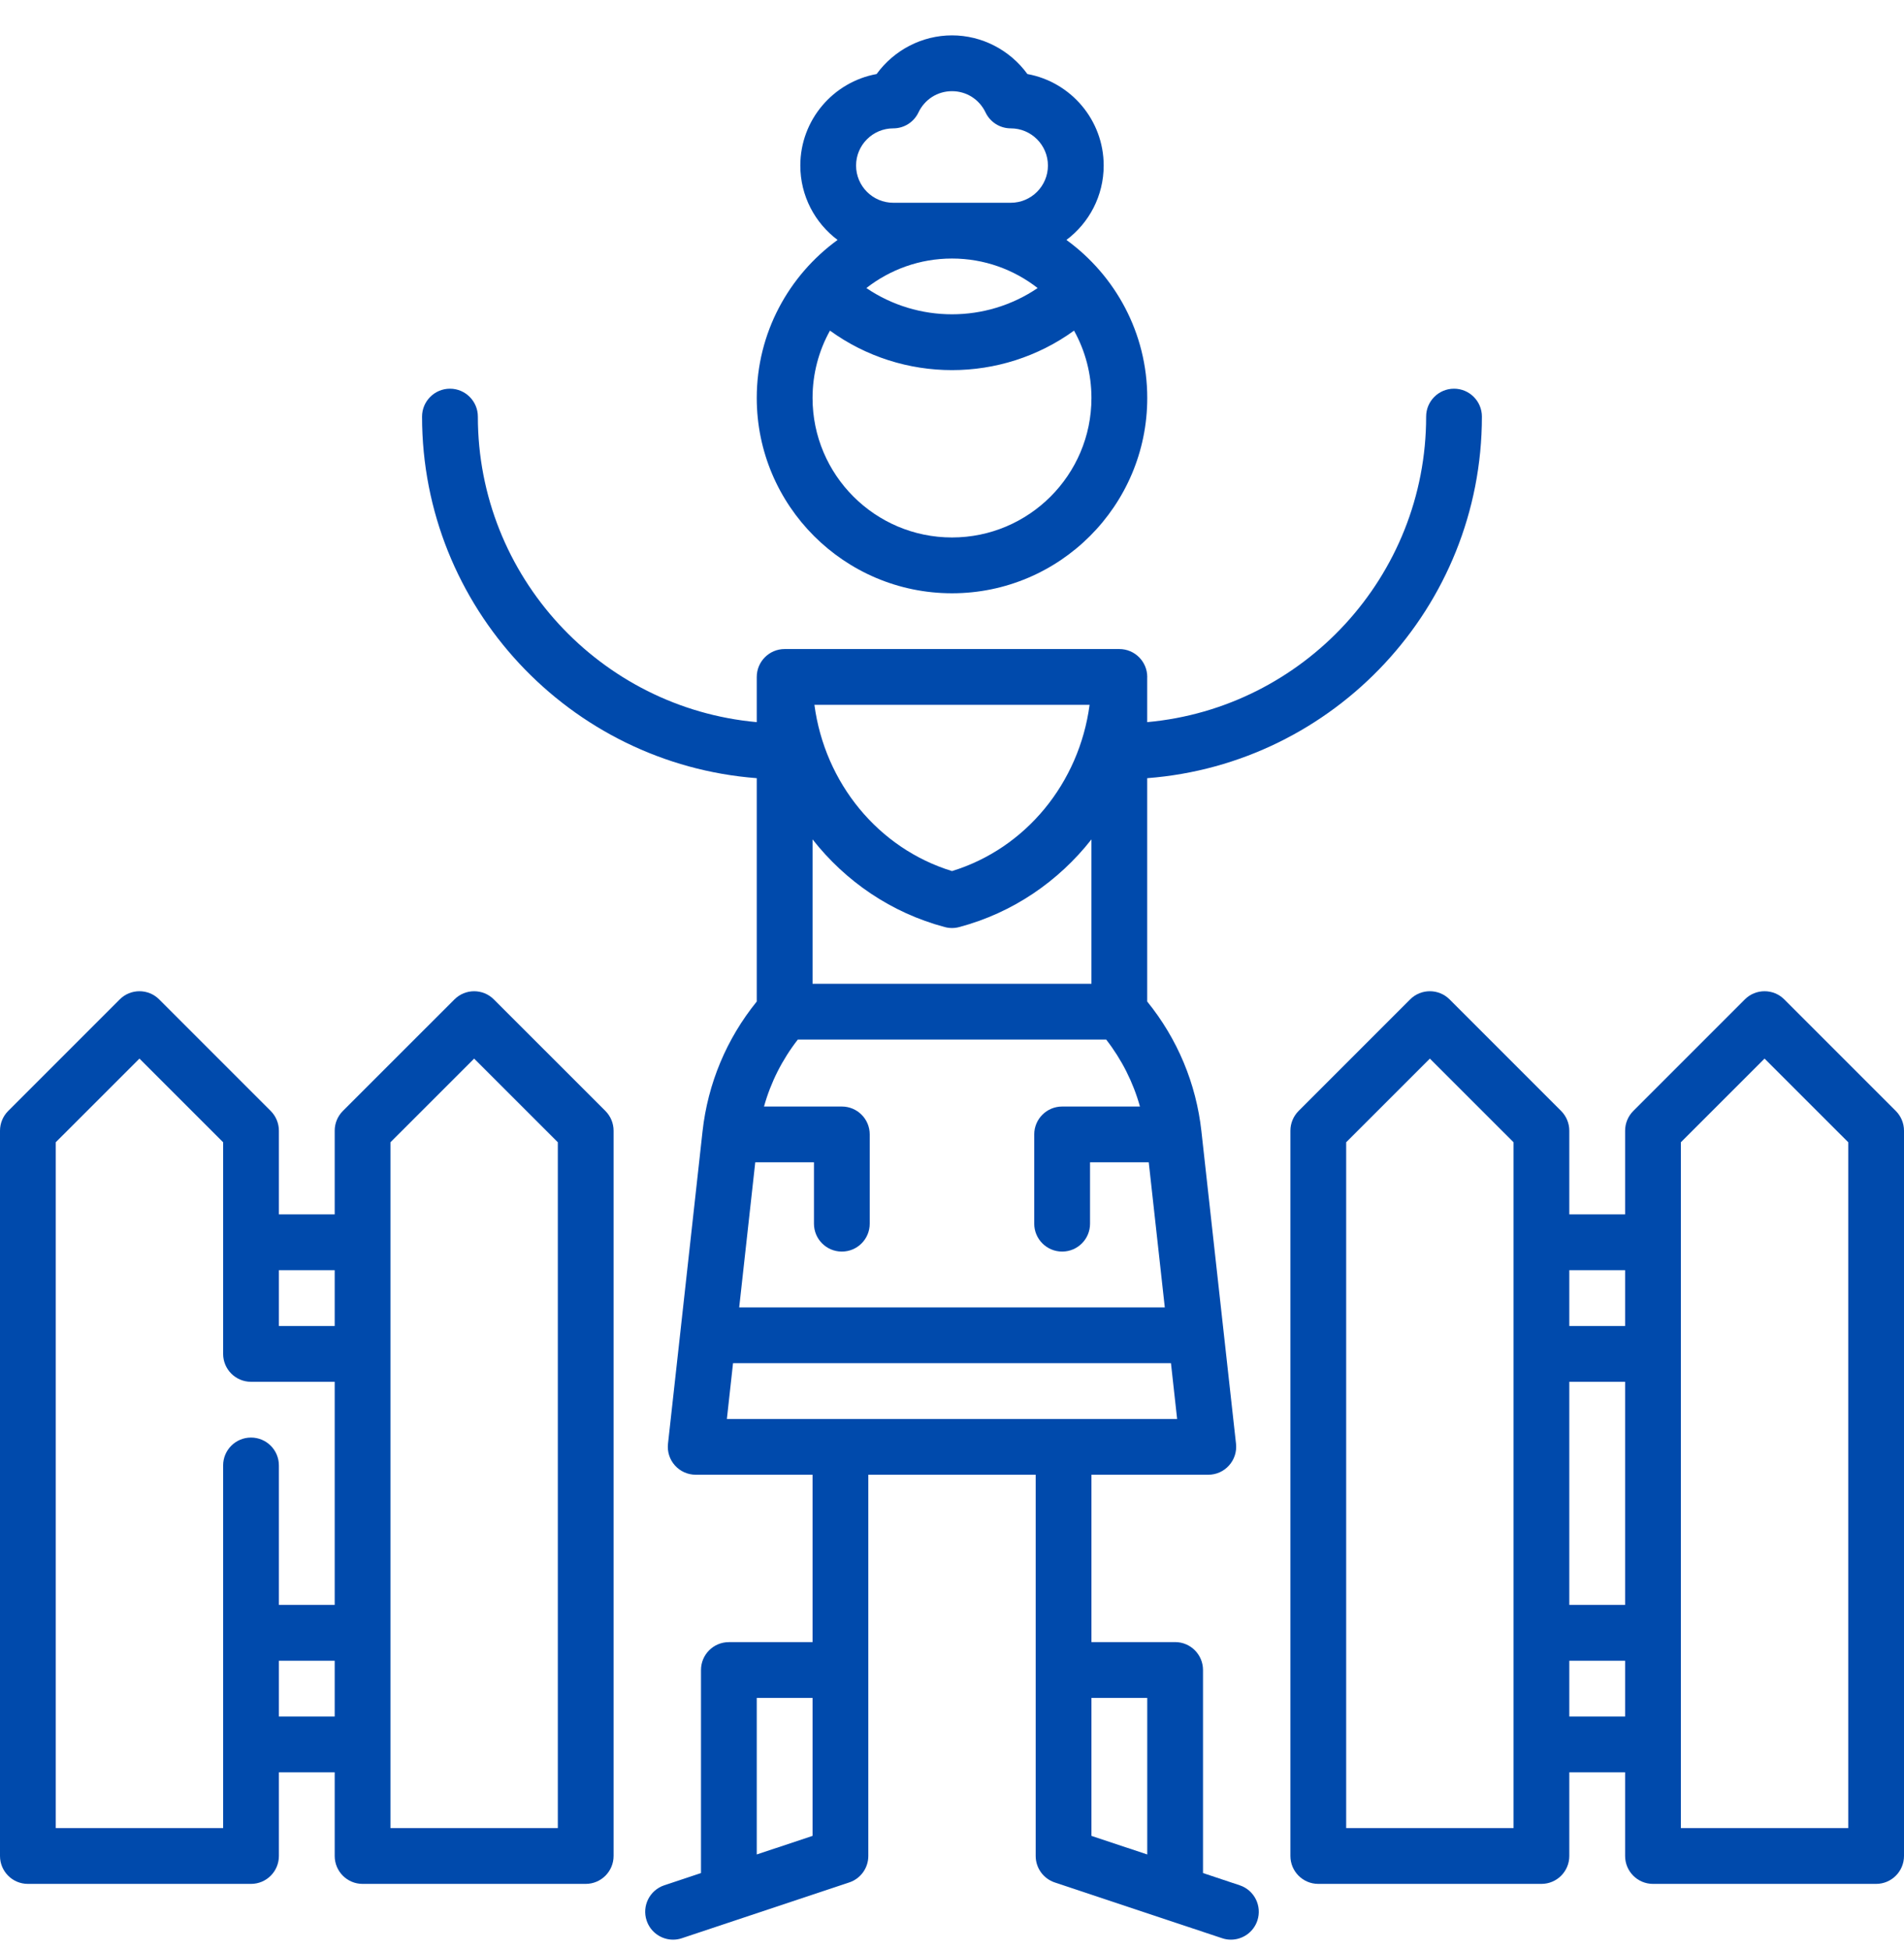 <svg xmlns="http://www.w3.org/2000/svg" width="42" height="43" viewBox="0 0 42 43" fill="none"><g clip-path="url(#clip0_0_4835)"><path d="M32.689 9.188C32.689 8.849 32.414 8.573 32.074 8.573C31.734 8.573 31.459 8.849 31.459 9.188C31.459 12.713 28.751 15.615 25.306 15.927V14.94C25.306 14.937 25.307 14.934 25.307 14.931C25.307 14.591 25.031 14.315 24.691 14.315C24.691 14.315 17.308 14.315 17.308 14.315C16.969 14.315 16.693 14.591 16.693 14.931V15.927C13.249 15.615 10.541 12.713 10.541 9.189C10.541 8.849 10.265 8.573 9.926 8.573C9.586 8.573 9.31 8.849 9.31 9.189C9.31 13.392 12.569 16.848 16.693 17.163V22.089C16.026 22.913 15.614 23.898 15.497 24.953L15.007 29.387C15.007 29.387 14.735 31.843 14.735 31.843C14.716 32.017 14.771 32.191 14.888 32.321C15.005 32.452 15.172 32.526 15.347 32.526H17.924V36.218H16.078C15.738 36.218 15.463 36.493 15.463 36.833V41.311L14.653 41.581C14.331 41.688 14.156 42.037 14.264 42.359C14.35 42.617 14.59 42.78 14.847 42.78C14.912 42.78 14.977 42.77 15.042 42.748L16.26 42.342C16.262 42.342 18.733 41.518 18.733 41.518C18.985 41.434 19.154 41.199 19.154 40.934V32.526H22.846V40.934C22.846 41.199 23.015 41.434 23.266 41.518L25.738 42.342C25.739 42.342 26.958 42.748 26.958 42.748C27.022 42.77 27.088 42.78 27.152 42.78C27.41 42.78 27.65 42.617 27.736 42.359C27.843 42.037 27.669 41.688 27.347 41.581L26.537 41.311V36.833C26.537 36.493 26.262 36.217 25.922 36.217H24.076V32.526H26.653C26.828 32.526 26.995 32.452 27.111 32.321C27.228 32.191 27.284 32.017 27.265 31.843L26.993 29.388C26.993 29.386 26.502 24.953 26.502 24.953C26.386 23.898 25.974 22.913 25.306 22.089V17.163C29.43 16.848 32.689 13.392 32.689 9.188ZM24.076 37.448H25.307V40.901L24.076 40.491V37.448ZM17.924 18.513C18.651 19.439 19.66 20.133 20.842 20.447C20.894 20.461 20.947 20.468 21 20.468C21.053 20.468 21.106 20.461 21.158 20.447C22.34 20.133 23.349 19.439 24.076 18.513V21.698H17.924V18.513H17.924ZM24.035 15.546C23.806 17.267 22.629 18.712 21 19.212C19.371 18.712 18.194 17.267 17.965 15.546H24.035ZM17.924 40.491L16.693 40.901V37.448H17.924V40.491ZM25.966 31.296H16.034L16.17 30.065H25.83L25.966 31.296ZM25.34 25.635L25.694 28.835H16.306L16.66 25.635H17.955V26.989C17.955 27.329 18.23 27.604 18.57 27.604C18.91 27.604 19.185 27.329 19.185 26.989V25.02C19.185 24.68 18.91 24.405 18.57 24.405H16.853C17.002 23.871 17.254 23.371 17.599 22.928H24.401C24.745 23.371 24.997 23.871 25.146 24.405H23.43C23.09 24.405 22.814 24.68 22.814 25.02V26.989C22.814 27.329 23.09 27.604 23.43 27.604C23.77 27.604 24.045 27.329 24.045 26.989V25.635H25.34Z" fill="#004AAC"></path><path d="M23.524 5.292C24.023 4.918 24.346 4.322 24.346 3.651C24.346 2.646 23.619 1.807 22.663 1.633C22.281 1.106 21.662 0.78 21 0.78C20.338 0.78 19.719 1.106 19.337 1.633C18.381 1.807 17.654 2.646 17.654 3.651C17.654 4.322 17.977 4.918 18.476 5.292C17.397 6.076 16.693 7.346 16.693 8.778C16.693 11.153 18.625 13.085 21 13.085C23.375 13.085 25.307 11.153 25.307 8.778C25.307 7.346 24.603 6.076 23.524 5.292ZM19.705 2.831C19.942 2.831 20.158 2.695 20.26 2.48C20.398 2.191 20.681 2.011 21 2.011C21.319 2.011 21.602 2.191 21.74 2.48C21.842 2.694 22.058 2.831 22.296 2.831C22.748 2.831 23.116 3.199 23.116 3.651C23.116 4.104 22.748 4.472 22.296 4.472H19.705C19.252 4.472 18.884 4.104 18.884 3.651C18.884 3.199 19.252 2.831 19.705 2.831ZM22.889 6.353C21.753 7.125 20.247 7.125 19.111 6.353C19.633 5.946 20.288 5.702 21 5.702C21.712 5.702 22.367 5.946 22.889 6.353ZM21 11.854C19.304 11.854 17.924 10.475 17.924 8.778C17.924 8.24 18.063 7.733 18.308 7.292C19.108 7.872 20.053 8.163 21 8.163C21.946 8.163 22.892 7.872 23.692 7.292C23.937 7.733 24.076 8.24 24.076 8.778C24.076 10.475 22.696 11.854 21 11.854Z" fill="#004AAC"></path><path d="M41.82 24.503L39.359 22.042C39.119 21.802 38.729 21.802 38.489 22.042L36.028 24.503C35.913 24.619 35.848 24.775 35.848 24.939V26.784H34.617V24.939C34.617 24.775 34.552 24.619 34.437 24.503L31.976 22.042C31.736 21.802 31.346 21.802 31.106 22.042L28.645 24.503C28.53 24.619 28.465 24.775 28.465 24.939V40.934C28.465 41.274 28.74 41.55 29.08 41.55H34.002C34.342 41.55 34.617 41.274 34.617 40.934V39.089H35.848V40.934C35.848 41.274 36.123 41.55 36.463 41.55H41.385C41.724 41.55 42 41.274 42 40.934V24.939C42 24.775 41.935 24.619 41.82 24.503ZM33.387 40.319H29.695V25.193L31.541 23.348L33.387 25.193V40.319ZM35.848 37.858H34.617V36.628H35.848V37.858ZM35.848 35.397H34.617V30.476H35.848V35.397ZM35.848 29.245H34.617V28.015H35.848V29.245ZM40.77 40.319H37.078V25.193L38.924 23.348L40.77 25.193V40.319Z" fill="#004AAC"></path><path d="M13.355 24.503L10.894 22.043C10.654 21.802 10.264 21.802 10.024 22.043L7.563 24.503C7.447 24.619 7.383 24.775 7.383 24.939V26.784H6.152V24.939C6.152 24.775 6.087 24.619 5.972 24.503L3.511 22.042C3.271 21.802 2.881 21.802 2.641 22.042L0.18 24.503C0.065 24.619 0 24.775 0 24.939V40.934C0 41.274 0.275 41.55 0.615 41.55H5.537C5.877 41.55 6.152 41.274 6.152 40.934V39.089H7.383V40.934C7.383 41.274 7.658 41.55 7.998 41.55H12.92C13.259 41.55 13.535 41.274 13.535 40.934V24.939C13.535 24.775 13.47 24.619 13.355 24.503ZM7.383 37.858H6.152V36.628H7.383V37.858ZM7.383 35.397H6.152V32.321C6.152 31.981 5.877 31.706 5.537 31.706C5.197 31.706 4.922 31.981 4.922 32.321V40.319H1.23V25.193L3.076 23.348L4.922 25.193V29.86C4.922 30.2 5.197 30.476 5.537 30.476H7.383L7.383 35.397ZM7.383 29.245H6.152V28.015H7.383V29.245ZM12.305 40.319H8.613V25.193L10.459 23.348L12.305 25.193V40.319Z" fill="#004AAC"></path></g><defs><clipPath id="clip0_0_4835"><rect width="42" height="42" fill="white" transform="translate(0 0.78)"></rect></clipPath></defs></svg>